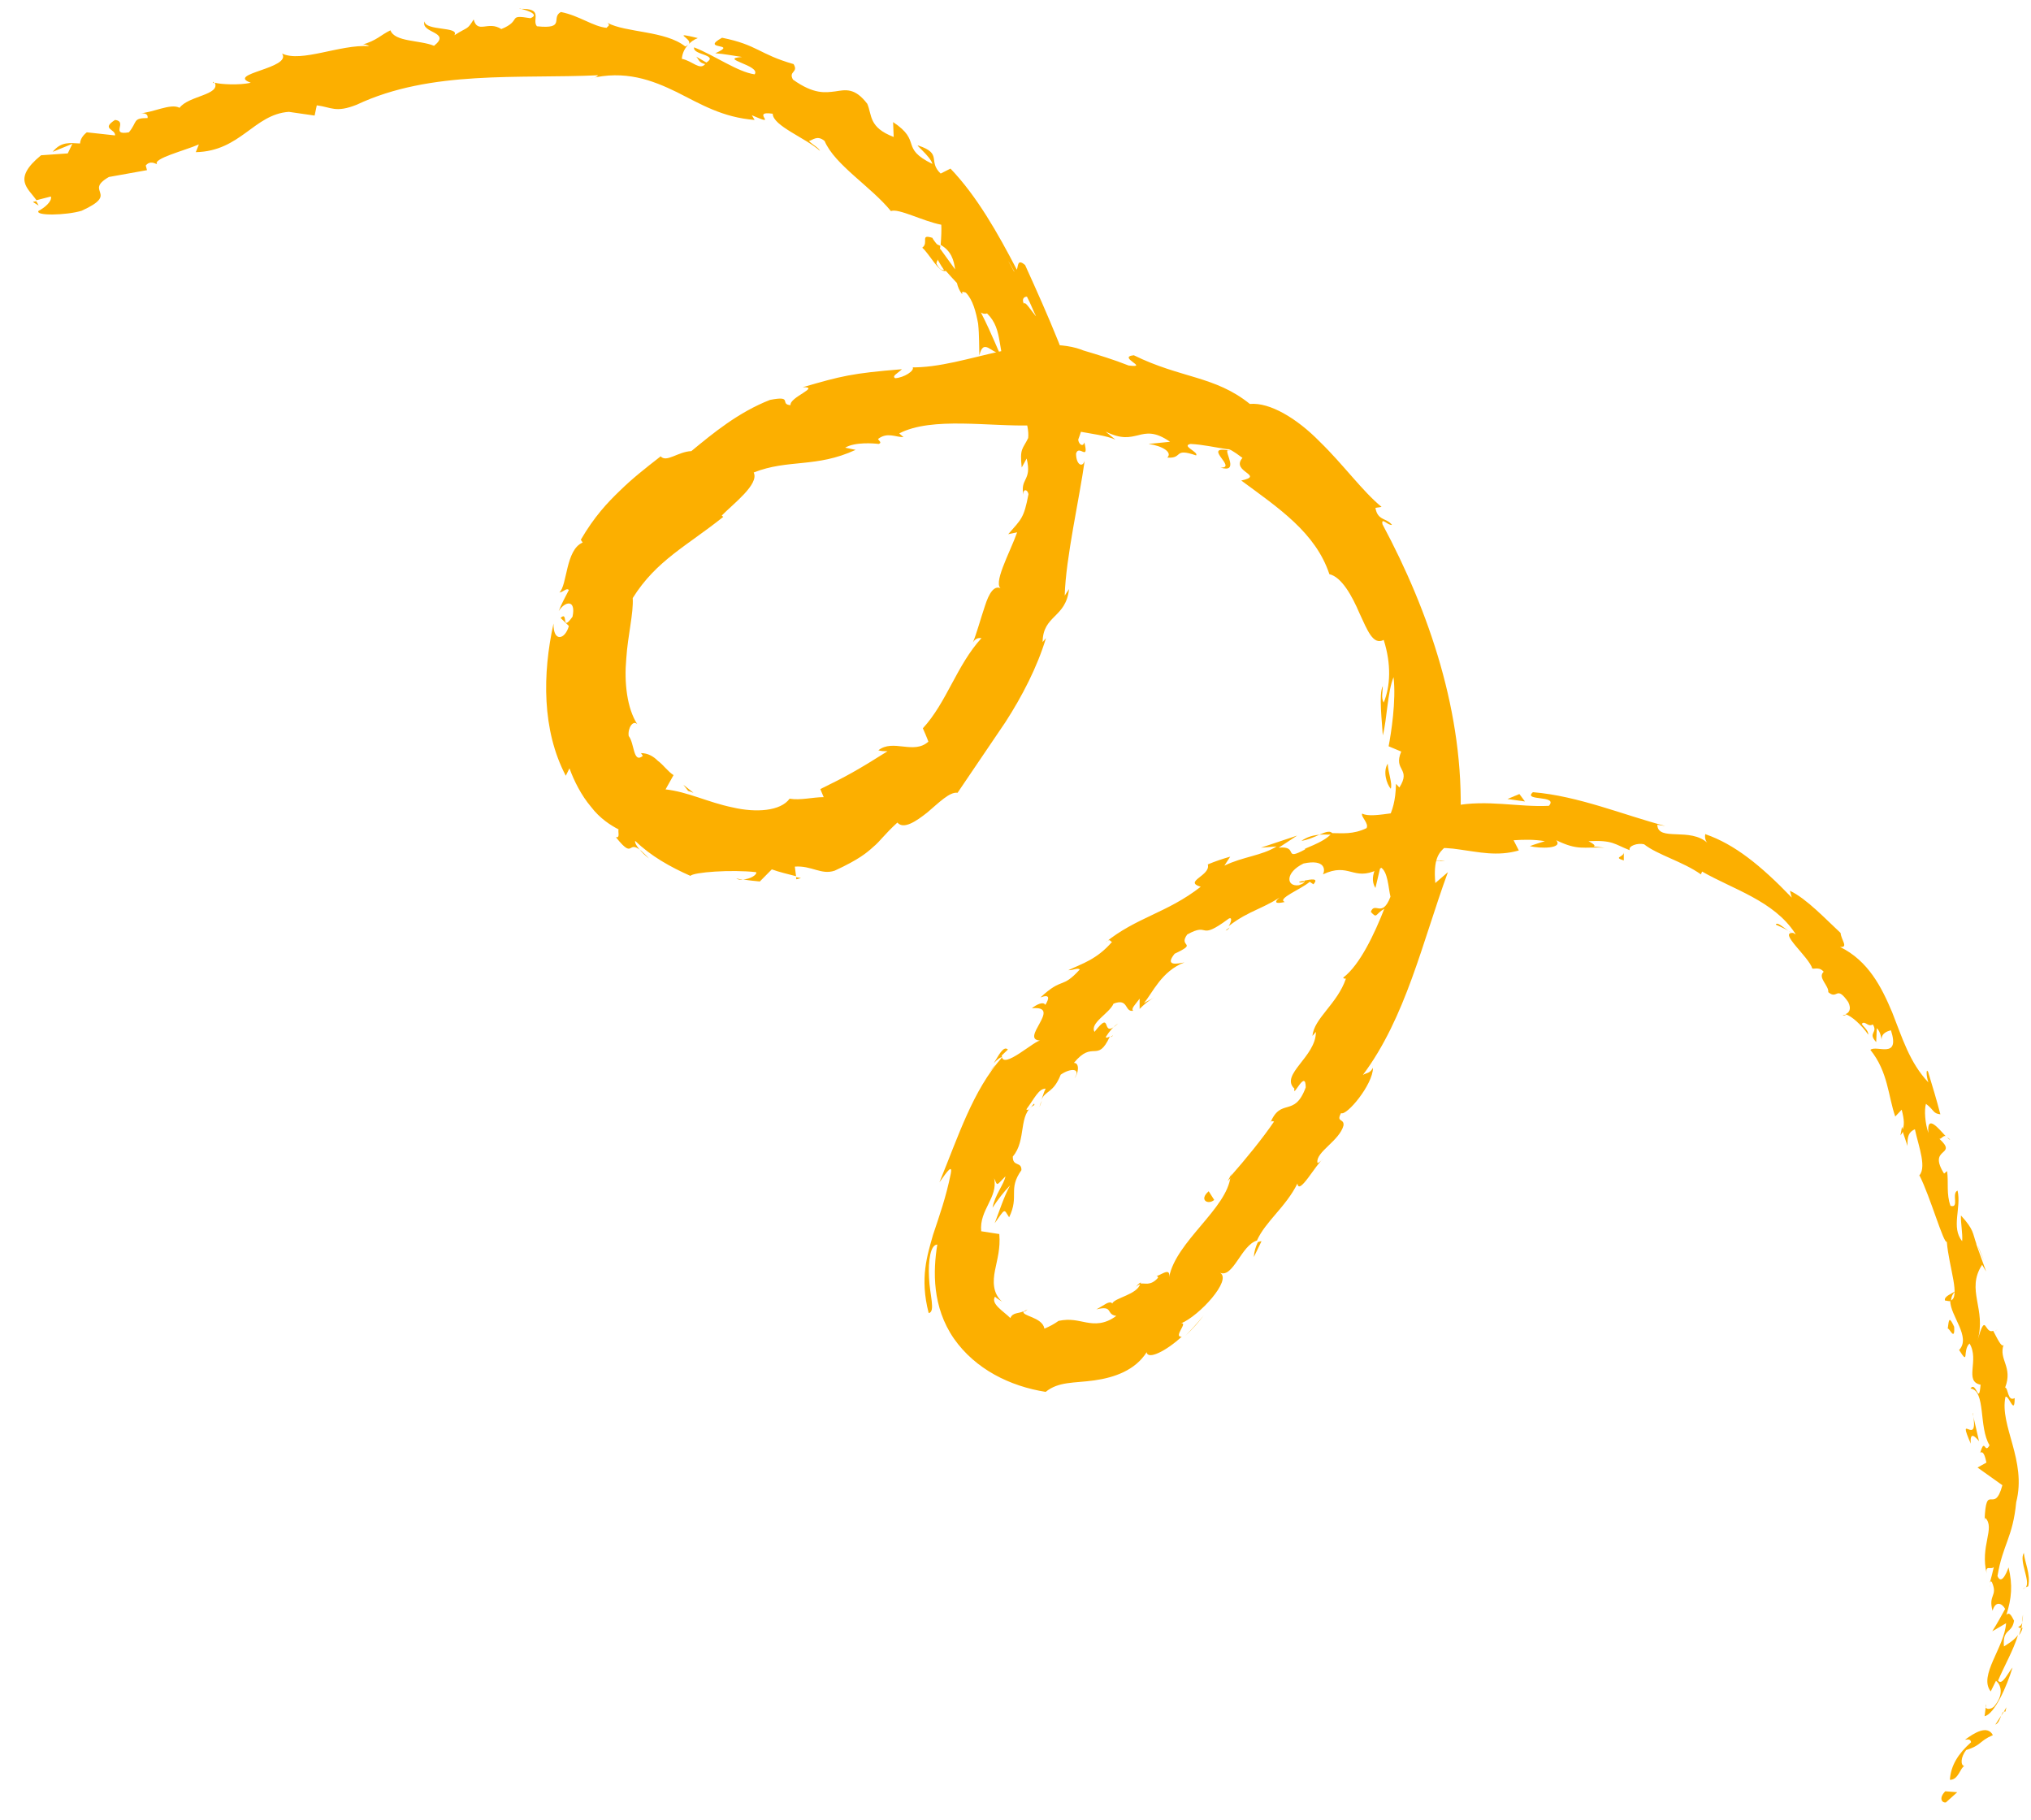 <svg width="77" height="69" viewBox="0 0 77 69" fill="none" xmlns="http://www.w3.org/2000/svg">
<g clip-path="url(#clip0_574_4741)">
<path d="M73.773 68.326C73.622 68.35 73.494 68.162 73.75 67.903L74.204 67.939L73.773 68.326Z" fill="#FCAF00"/>
<path d="M74.495 65.951C74.844 65.693 75.345 65.375 75.555 65.775C75.031 65.998 75.124 66.163 74.542 66.339C74.332 66.609 74.321 66.915 74.472 66.95C74.321 66.997 74.251 67.479 73.925 67.468C73.96 66.915 74.251 66.468 74.728 66.045C74.705 65.892 74.565 65.951 74.484 65.951H74.495Z" fill="#FCAF00"/>
<path d="M67.802 35.285L67.976 35.391C67.976 35.391 67.86 35.332 67.802 35.285Z" fill="#FCAF00"/>
<path d="M49.259 33.428C49.398 33.381 49.468 33.393 49.492 33.428C49.352 33.452 49.236 33.475 49.259 33.428Z" fill="#FCAF00"/>
<path d="M46.465 35.273C46.465 35.273 46.57 35.191 46.616 35.156C46.57 35.226 46.511 35.273 46.465 35.273Z" fill="#FCAF00"/>
<path d="M67.802 35.285C67.65 35.191 67.475 35.121 67.324 35.05C67.371 34.932 67.592 35.144 67.802 35.285Z" fill="#FCAF00"/>
<path d="M76.683 61.698C76.659 61.815 76.601 61.909 76.543 61.992C76.578 61.898 76.601 61.804 76.624 61.71C76.648 61.71 76.659 61.71 76.683 61.71V61.698Z" fill="#FCAF00"/>
<path d="M72.109 42.713L72.156 42.866C72.132 42.925 72.097 42.984 72.051 43.042L72.109 42.713Z" fill="#FCAF00"/>
<path d="M73.738 49.296C73.692 49.143 74.006 49.037 74.134 48.943C74.018 49.061 73.971 49.178 73.971 49.319C73.913 49.331 73.831 49.319 73.727 49.296H73.738Z" fill="#FCAF00"/>
<path d="M75.484 60.015L75.426 60.203C75.426 60.203 75.461 60.074 75.484 60.015Z" fill="#FCAF00"/>
<path d="M69.99 38.481C69.99 38.481 69.897 38.504 69.862 38.493C69.897 38.469 69.944 38.469 69.99 38.481Z" fill="#FCAF00"/>
<path d="M8.098 3.1C8.098 3.1 8.098 3.136 8.121 3.159C8.074 3.136 8.051 3.124 8.098 3.1Z" fill="#FCAF00"/>
<path d="M1.266 7.649L1.37 7.626C1.37 7.626 1.44 7.732 1.463 7.791L1.254 7.661L1.266 7.649Z" fill="#FCAF00"/>
<path d="M42.111 39.317C42.111 39.317 42.111 39.305 42.123 39.293C42.251 39.211 42.193 39.27 42.111 39.317Z" fill="#FCAF00"/>
<path d="M46.267 17.724C46.942 17.759 45.58 16.913 46.546 17.066C46.418 17.136 47 17.947 46.267 17.724Z" fill="#FCAF00"/>
<path d="M76.66 61.497L76.695 61.203C76.695 61.344 76.683 61.426 76.66 61.497Z" fill="#FCAF00"/>
<path d="M46.547 17.064L46.64 17.088C46.593 17.088 46.57 17.076 46.535 17.064H46.547Z" fill="#FCAF00"/>
<path d="M38.957 49.638C38.957 49.638 38.876 49.708 38.817 49.732C38.829 49.696 38.876 49.673 38.957 49.638Z" fill="#FCAF00"/>
<path d="M39.503 41.715L39.41 41.962C39.433 41.856 39.468 41.786 39.503 41.715Z" fill="#FCAF00"/>
<path d="M43.008 48.883C43.089 48.778 43.089 48.707 43.252 48.613C43.252 48.637 43.252 48.66 43.241 48.684C43.159 48.696 43.089 48.742 43.008 48.883Z" fill="#FCAF00"/>
<path d="M46.674 44.499C46.674 44.499 46.674 44.582 46.674 44.629C46.639 44.676 46.593 44.723 46.546 44.77L46.686 44.511L46.674 44.499Z" fill="#FCAF00"/>
<path d="M26.455 1.443C26.304 1.502 26.199 1.584 26.118 1.667C26.258 1.455 25.384 1.185 26.455 1.443Z" fill="#FCAF00"/>
<path d="M76.509 61.673C76.59 61.65 76.637 61.602 76.672 61.508C76.66 61.579 76.648 61.65 76.637 61.708C76.59 61.72 76.544 61.708 76.52 61.673H76.509Z" fill="#FCAF00"/>
<path d="M44.929 50.648C45.185 50.389 45.418 50.13 45.639 49.86C45.464 50.095 45.22 50.377 44.929 50.648Z" fill="#FCAF00"/>
<path d="M27.91 33.297L28.166 33.356C28.073 33.356 27.98 33.344 27.91 33.297Z" fill="#FCAF00"/>
<path d="M47.536 47.651C47.548 47.439 47.606 47.263 47.688 47.086C47.734 47.075 47.781 47.051 47.827 47.051L47.536 47.651Z" fill="#FCAF00"/>
<path d="M19.692 0.338C20.647 0.302 20.146 0.749 20.356 0.996C21.473 1.113 20.868 0.667 21.264 0.455C21.974 0.596 22.486 1.008 22.998 1.055C23.045 0.984 23.15 0.972 23.033 0.867C23.732 1.243 25.222 1.16 25.978 1.76C26.048 1.736 26.083 1.701 26.106 1.678C25.92 1.866 25.862 2.077 25.85 2.23C26.258 2.312 26.525 2.677 26.735 2.43C26.49 2.371 26.502 2.265 26.397 2.148L26.781 2.371C27.259 2.066 26.246 2.089 26.316 1.795C27.119 2.113 27.957 2.724 28.609 2.818C28.865 2.477 27.201 2.23 28.132 2.16C27.794 2.113 27.457 2.042 27.119 2.019C28.039 1.607 26.502 1.913 27.375 1.431C28.725 1.701 28.772 2.054 30.087 2.43C30.285 2.759 29.878 2.689 30.064 3.018C30.856 3.582 31.286 3.511 31.67 3.464C32.054 3.406 32.404 3.312 32.881 3.935C33.067 4.369 32.928 4.828 33.882 5.192L33.859 4.628C34.976 5.369 34.092 5.592 35.349 6.215C35.279 5.921 34.639 5.439 34.825 5.521C35.745 5.827 35.163 6.109 35.663 6.579L36.035 6.391C37.037 7.437 37.828 8.836 38.55 10.223C38.608 10.094 38.562 9.788 38.864 10.047C39.702 11.892 40.622 13.961 41.122 15.889C41.053 16.148 40.971 16.418 40.878 16.665C40.89 16.829 41.053 16.97 41.111 16.77C41.297 17.523 40.901 16.829 40.796 17.194C40.796 17.617 41.041 17.746 41.122 17.464C40.936 18.839 40.401 21.167 40.366 22.577L40.529 22.33C40.412 23.435 39.539 23.306 39.528 24.34L39.656 24.188C39.318 25.304 38.748 26.397 38.119 27.373C37.456 28.349 36.839 29.265 36.303 30.053C36.012 30.006 35.605 30.418 35.163 30.794C34.72 31.146 34.255 31.452 34.022 31.181C33.521 31.64 33.37 31.887 33.114 32.098C32.869 32.322 32.567 32.58 31.647 33.004C31.135 33.18 30.774 32.804 30.134 32.851L30.18 33.215C29.866 33.133 29.552 33.062 29.261 32.956L28.807 33.415C28.597 33.391 28.388 33.38 28.178 33.333C28.434 33.333 28.714 33.156 28.667 33.062C27.736 32.956 26.281 33.062 26.176 33.203C25.408 32.862 24.674 32.451 24.081 31.875C24.046 32.016 24.337 32.334 24.605 32.545C23.662 31.522 24.162 32.757 23.348 31.734C23.522 31.781 23.417 31.511 23.452 31.44C23.173 31.299 22.742 31.029 22.405 30.582C22.044 30.159 21.764 29.606 21.59 29.125L21.45 29.407C20.542 27.679 20.566 25.539 20.985 23.635C20.973 24.364 21.427 24.246 21.567 23.729L21.252 23.424C21.567 23.13 21.252 24.011 21.706 23.377C21.846 22.706 21.415 22.789 21.182 23.165C21.287 22.883 21.439 22.624 21.567 22.366C21.473 22.272 21.357 22.448 21.206 22.46C21.508 22.201 21.439 20.837 22.09 20.567L22.02 20.461C22.533 19.58 23.033 19.051 23.499 18.604C23.965 18.146 24.442 17.77 25.047 17.299C25.268 17.546 25.699 17.123 26.211 17.1C27.038 16.418 27.992 15.63 29.191 15.16C30.087 14.984 29.54 15.325 29.971 15.36C29.924 15.054 31.123 14.666 30.436 14.678C31.892 14.255 32.299 14.149 34.196 13.996C34.022 14.161 33.801 14.255 33.94 14.337C34.278 14.314 34.674 14.055 34.604 13.926H34.511C35.593 13.949 36.757 13.573 37.945 13.315C39.12 13.056 40.307 12.938 41.146 13.315L41.053 13.279C41.646 13.456 42.228 13.632 42.787 13.855C43.613 13.961 42.333 13.538 42.985 13.467C44.778 14.349 46.058 14.243 47.385 15.313C48.142 15.242 49.178 15.865 50.039 16.747C50.924 17.605 51.669 18.639 52.379 19.215L52.146 19.251C52.227 19.744 52.565 19.627 52.774 19.897C52.623 19.932 52.355 19.58 52.413 19.874C54.194 23.2 55.51 27.067 55.37 31.017C55.265 32.451 54.253 31.675 54.416 33.474L54.893 33.062C53.927 35.707 53.298 38.575 51.669 40.75C51.82 40.656 51.925 40.703 52.053 40.479C52.053 41.114 51.052 42.313 50.842 42.196C50.644 42.56 50.97 42.384 50.935 42.666C50.784 43.242 49.888 43.665 49.946 44.065C49.946 44.135 50.109 43.982 50.179 43.912C49.876 44.147 49.247 45.334 49.189 44.864C48.747 45.757 47.979 46.298 47.653 47.027C47.059 47.203 46.756 48.449 46.256 48.249C46.721 48.52 45.464 49.883 44.778 50.165C45.057 50.118 44.463 50.694 44.801 50.671C44.219 51.211 43.509 51.564 43.474 51.258C43.031 51.952 42.24 52.222 41.483 52.328C40.727 52.434 40.133 52.363 39.644 52.763C38.294 52.551 36.978 51.905 36.164 50.741C35.337 49.542 35.372 48.179 35.535 47.179C35.279 47.179 35.186 47.779 35.221 48.425C35.244 49.072 35.477 49.73 35.209 49.777C34.86 48.437 35.163 47.567 35.372 46.815C35.617 46.075 35.861 45.404 36.047 44.488C36.14 44.006 35.733 44.676 35.617 44.817C36.338 43.065 36.874 41.349 37.991 40.08C37.945 40.056 37.793 40.174 37.677 40.303C37.851 40.033 38.038 39.621 38.212 39.786L37.98 40.009C37.98 40.62 39.295 39.363 39.469 39.445C38.585 39.445 40.331 38.105 39.12 38.222C39.295 38.081 39.551 37.952 39.632 38.093C39.795 37.823 39.795 37.682 39.446 37.811C40.307 37.012 40.238 37.517 40.936 36.753C40.855 36.671 40.68 36.788 40.505 36.777C41.018 36.53 41.576 36.377 42.158 35.707C42.077 35.684 42.089 35.554 41.902 35.73C43.09 34.767 44.242 34.614 45.522 33.615C44.847 33.415 45.918 33.192 45.79 32.768C46.069 32.651 46.349 32.557 46.64 32.474L46.419 32.815C47.117 32.474 47.839 32.439 48.398 32.087L47.804 32.134L49.178 31.675L48.479 32.134C49.271 32.051 48.607 32.674 49.492 32.192C49.282 32.204 50.202 31.957 50.493 31.581C50.889 31.581 51.296 31.64 51.808 31.393C51.913 31.217 51.575 30.946 51.645 30.841C52.088 31.076 53.426 30.558 53.95 30.876C53.787 30.817 53.74 30.582 53.787 30.535L54.136 30.782C54.474 30.641 54.52 30.594 54.439 30.418C55.487 30.241 54.16 30.994 55.394 30.641C55.289 30.629 55.335 30.582 55.126 30.547C56.383 30.3 57.57 30.606 58.723 30.547C59.095 30.124 57.71 30.382 58.117 30.03C59.84 30.171 61.563 30.899 63.134 31.311L62.832 31.264C62.855 31.922 64.089 31.334 64.752 31.969C64.589 31.84 64.648 31.546 64.671 31.628C65.753 32.004 66.743 32.792 67.93 34.026L67.86 33.767C68.489 34.061 69.246 34.873 69.781 35.366C69.804 35.636 70.095 35.93 69.758 35.895C70.84 36.424 71.341 37.435 71.737 38.375C72.121 39.339 72.388 40.268 73.11 41.032C73.029 40.809 73.017 40.468 73.099 40.632C73.261 41.161 73.424 41.702 73.564 42.242C73.273 42.207 73.343 42.09 73.017 41.843C72.947 42.09 72.982 42.572 73.11 42.948C73.04 42.196 73.517 42.807 73.762 43.065C73.669 43.042 73.611 43.171 73.529 43.171C74.251 43.841 73.064 43.465 73.704 44.488L73.82 44.394C73.878 44.828 73.785 45.264 73.948 45.71C74.297 45.816 73.972 45.228 74.216 45.134C74.367 45.781 73.96 46.533 74.391 47.05C74.414 46.756 74.332 46.368 74.344 46.075C74.844 46.627 74.775 46.721 74.938 47.179L74.914 47.132L75.299 48.202L75.147 47.944C74.519 48.907 75.322 49.624 74.973 50.812C75.299 49.671 75.229 50.588 75.566 50.447C75.706 50.706 75.892 51.117 75.962 50.976C75.764 51.54 76.323 51.811 76.02 52.598C76.137 52.61 76.113 53.151 76.381 52.998C76.381 53.691 76.16 52.869 76.032 52.951C75.799 54.044 76.847 55.361 76.439 56.947C76.311 58.288 75.927 58.546 75.729 59.745C75.904 60.157 76.148 59.416 76.148 59.416C76.311 60.086 76.265 60.591 76.067 61.214C76.183 61.097 76.253 61.238 76.358 61.438C76.276 61.943 75.915 61.72 75.974 62.413C76.113 62.319 76.335 62.202 76.509 61.978C76.323 62.578 75.997 63.13 75.752 63.706C75.904 63.918 76.125 63.413 76.3 63.213C76.09 63.906 75.624 64.976 75.24 65.058L75.299 64.6C75.194 64.835 75.508 64.823 75.624 64.659C76.043 64.141 75.776 63.777 75.671 63.718L75.473 64.118C74.996 63.518 75.997 62.449 76.055 61.532C75.88 61.638 75.718 61.732 75.531 61.837C75.706 61.567 75.857 61.285 76.02 60.991C75.915 60.791 75.659 60.65 75.543 61.062C75.368 60.439 75.752 60.521 75.52 59.98C75.485 59.921 75.462 59.945 75.438 60.004C75.496 59.804 75.543 59.604 75.59 59.404C75.485 59.522 75.252 59.298 75.322 59.663C75.054 58.605 75.659 57.923 75.264 57.535L75.24 57.629C75.299 56.125 75.601 57.465 75.915 56.301L74.973 55.631L75.31 55.443C75.275 55.29 75.217 54.984 75.077 55.067C75.252 54.467 75.24 55.149 75.427 54.785C75.007 54.091 75.299 52.716 74.705 52.634C74.926 52.328 75.019 53.315 75.089 52.492C74.449 52.363 75.054 51.564 74.67 50.929C74.391 51.188 74.67 51.799 74.274 51.176C74.74 50.682 73.937 49.883 73.937 49.307C74.344 49.201 73.89 48.049 73.808 47.074C73.692 47.168 73.18 45.358 72.772 44.558L72.714 44.605C73.087 44.323 72.738 43.465 72.598 42.807C72.365 42.913 72.307 43.065 72.319 43.441L72.121 42.854C72.202 42.666 72.202 42.466 72.097 42.066L71.853 42.325C71.585 41.561 71.585 40.632 70.91 39.798C71.143 39.598 72.051 40.174 71.69 39.057C71.527 39.092 71.271 39.198 71.352 39.492C71.329 39.398 71.306 39.116 71.154 38.975L71.131 39.504C70.794 39.139 71.213 39.163 71.003 38.834C70.805 38.951 70.712 38.669 70.584 38.81C70.619 38.904 70.84 39.045 70.829 39.222C70.584 38.857 70.177 38.493 69.956 38.446C70.084 38.411 70.212 38.27 70.072 37.987C69.606 37.317 69.676 37.917 69.315 37.611C69.339 37.353 68.896 37.059 69.141 36.836C68.989 36.659 68.838 36.73 68.71 36.718C68.582 36.271 67.395 35.319 67.988 35.366L68.082 35.425C68.082 35.425 68.058 35.39 68.047 35.366C67.243 34.144 65.695 33.709 64.531 33.039L64.485 33.145C63.809 32.663 62.832 32.404 62.331 32.004C62.087 31.946 61.726 32.063 61.784 32.228C61.202 32.004 61.156 31.84 60.224 31.887C60.806 32.192 59.98 32.028 60.83 32.134C60.015 32.098 59.828 32.251 59.002 31.852C59.27 32.181 58.373 32.169 58.001 32.075C58.187 32.004 58.385 31.946 58.571 31.887C58.141 31.816 57.768 31.828 57.384 31.852L57.582 32.239C56.767 32.474 56.045 32.298 55.347 32.204C54.648 32.098 53.973 32.087 53.438 32.592C52.961 32.404 54.276 32.251 53.845 32.004C53.473 32.098 53.112 32.322 52.833 32.522C52.553 32.745 52.344 32.945 52.227 32.968C51.296 33.415 51.156 32.674 50.155 33.145C50.248 32.98 50.248 32.557 49.422 32.733C48.712 33.074 48.758 33.627 49.247 33.556C49.422 33.497 49.492 33.427 49.457 33.38C49.701 33.333 50.016 33.274 49.794 33.521L49.655 33.427C49.352 33.697 48.386 34.073 48.712 34.191C48.153 34.32 48.398 34.073 48.758 33.85C47.967 34.449 47.373 34.485 46.582 35.108C46.675 34.967 46.733 34.743 46.582 34.825C45.394 35.707 45.895 34.931 45.01 35.425C44.649 35.919 45.453 35.719 44.533 36.154C44.137 36.647 44.649 36.53 44.906 36.483C44.032 36.812 43.695 37.647 43.369 38.023L43.788 37.799C43.544 37.929 43.369 38.081 43.206 38.246V37.858C43.043 38.081 42.868 38.234 42.962 38.316C42.624 38.375 42.799 37.823 42.217 38.046C42.054 38.422 41.309 38.775 41.495 39.116C42.217 38.187 41.681 39.457 42.391 38.798C42.228 38.904 42.077 39.069 41.926 39.304C41.926 39.363 42.007 39.327 42.077 39.292C41.6 40.327 41.448 39.398 40.715 40.291C40.959 40.291 40.866 40.738 40.738 40.867C40.994 40.491 40.587 40.479 40.214 40.738C39.935 41.443 39.644 41.326 39.481 41.69C39.539 41.549 39.574 41.396 39.644 41.267C39.376 41.267 39.225 41.631 38.911 42.054C39.027 42.172 39.237 41.69 39.213 41.89C38.585 42.219 38.934 43.218 38.398 43.841C38.387 44.241 38.736 44.017 38.724 44.358C38.201 45.099 38.655 45.322 38.259 46.145C38.049 45.828 38.131 45.781 37.712 46.368C37.898 45.886 38.049 45.393 38.294 44.934C38.049 45.193 37.828 45.475 37.63 45.781C37.712 45.31 38.073 44.876 38.119 44.593C37.747 44.97 37.828 44.958 37.688 44.664C37.851 45.393 37.118 45.863 37.2 46.674L37.886 46.78C37.933 47.332 37.805 47.732 37.723 48.155C37.642 48.566 37.63 49.025 37.991 49.342C37.91 49.283 37.805 49.236 37.723 49.154C37.549 49.425 38.049 49.707 38.305 49.965C38.398 49.742 38.62 49.801 38.806 49.707C38.713 49.895 39.516 49.918 39.597 50.365C39.795 50.283 39.97 50.189 40.133 50.071C40.587 49.977 40.855 50.071 41.181 50.13C41.507 50.189 41.879 50.212 42.321 49.883C41.914 49.824 42.228 49.472 41.565 49.636C41.856 49.483 42.065 49.283 42.17 49.413C42.24 49.201 43.136 49.072 43.229 48.66C43.404 48.625 43.613 48.766 43.904 48.437C43.904 48.367 43.823 48.355 43.823 48.355C43.904 48.437 44.393 47.967 44.324 48.414C44.58 47.062 46.523 45.816 46.652 44.593C47.222 43.947 47.874 43.148 48.304 42.513C48.223 42.513 48.211 42.454 48.153 42.583C48.561 41.572 49.073 42.395 49.503 41.22C49.503 40.491 49.003 41.678 49.073 41.267C48.514 40.738 49.899 40.056 49.888 39.116L49.76 39.269C49.806 38.61 50.702 38.058 51.028 37.094C51.028 37.094 50.947 37.118 50.924 37.059C51.564 36.577 52.123 35.366 52.483 34.449C52.123 34.661 52.216 34.837 51.971 34.567C52.123 34.155 52.402 34.825 52.716 33.991C52.635 33.673 52.623 33.015 52.332 32.874L52.146 33.662C51.831 33.156 52.39 32.639 52.379 32.204L52.192 32.228C52.437 31.041 52.891 31.064 52.926 29.712L53.054 29.853C53.519 29.113 52.809 29.23 53.124 28.49L52.646 28.29C52.739 27.808 52.937 26.562 52.833 25.669C52.6 26.233 52.588 27.256 52.425 27.878C52.402 27.408 52.262 26.303 52.425 26.009C52.425 26.209 52.355 26.456 52.46 26.633C52.716 26.009 52.751 25.175 52.46 24.258C52.053 24.47 51.843 23.894 51.541 23.247C51.261 22.589 50.865 21.872 50.4 21.766C49.876 20.191 48.479 19.262 47.059 18.216C47.979 18.016 46.64 17.887 47.105 17.358C46.745 17.088 46.593 17.006 46.535 17.029C46.058 16.959 45.616 16.853 45.138 16.829C44.766 16.9 45.453 17.135 45.348 17.264C44.463 16.959 44.871 17.393 44.254 17.346C44.463 17.147 44.067 16.9 43.544 16.829L44.358 16.747C43.788 16.347 43.462 16.418 43.148 16.5C42.834 16.571 42.531 16.665 41.914 16.359L42.286 16.665C41.658 16.371 39.83 16.347 39.132 15.795C39.004 15.877 38.841 16.065 39.155 16.124C37.526 16.183 35.337 15.783 34.092 16.43L34.255 16.571C33.94 16.571 33.638 16.371 33.288 16.641C33.323 16.712 33.451 16.782 33.312 16.829C33.137 16.806 32.415 16.747 32.043 16.97L32.439 17.053C30.937 17.746 29.889 17.393 28.574 17.911C28.795 18.357 27.782 19.11 27.363 19.544L27.422 19.592C26.06 20.685 24.884 21.237 23.988 22.671C24.023 23.247 23.802 24.07 23.743 24.975C23.662 25.869 23.767 26.844 24.162 27.455C23.999 27.279 23.79 27.608 23.836 27.902C24.058 28.172 23.999 28.96 24.372 28.654L24.302 28.549C24.558 28.549 24.768 28.666 24.942 28.842C25.152 28.995 25.315 29.242 25.536 29.383L25.233 29.924C26.083 30.018 26.851 30.418 27.771 30.606C28.667 30.817 29.598 30.747 29.936 30.276C30.343 30.347 30.809 30.218 31.228 30.218L31.1 29.912C32.066 29.442 32.532 29.183 33.649 28.478C33.533 28.478 33.416 28.478 33.3 28.443C33.859 27.996 34.639 28.619 35.197 28.114C35.139 27.949 35.058 27.773 34.988 27.608C35.896 26.621 36.268 25.222 37.211 24.188C37.13 24.188 37.002 24.164 36.885 24.352C37.013 24.058 37.176 23.459 37.339 22.977C37.491 22.495 37.7 22.131 37.991 22.33C37.584 22.201 38.294 20.943 38.562 20.179L38.224 20.25C38.724 19.674 38.818 19.65 38.992 18.733C38.946 18.51 38.736 18.534 38.818 18.828C38.631 18.11 39.144 18.263 38.922 17.382L38.736 17.723C38.655 16.982 38.771 17.041 38.98 16.606C39.039 16.112 38.69 15.195 38.364 15.172C38.515 15.043 38.655 14.584 38.468 14.173C38.34 14.149 38.329 14.314 38.305 14.408C37.758 13.303 38.073 12.515 37.421 11.881C37.316 11.916 37.246 11.881 37.188 11.845C37.63 12.703 37.898 13.444 37.898 13.362C37.63 13.444 37.281 12.774 37.13 13.479C37.118 13.162 37.13 12.715 37.083 12.268C37.002 11.834 36.885 11.363 36.617 11.093C36.571 11.081 36.524 11.058 36.478 11.069V11.152C36.373 11.023 36.315 10.881 36.28 10.729C36.117 10.552 36.012 10.447 35.861 10.27C35.593 10.352 35.256 9.647 34.965 9.389C35.232 9.201 34.848 8.848 35.372 9.024C35.314 8.989 35.395 9.107 35.558 9.306C35.593 9.353 35.628 9.412 35.64 9.459V9.424C35.791 9.635 35.989 9.906 36.21 10.211C36.164 9.871 36.071 9.518 35.663 9.283C35.686 9.001 35.698 8.683 35.686 8.519C34.999 8.389 34.057 7.884 33.777 8.002C33.021 7.073 31.647 6.25 31.263 5.345C30.984 5.11 30.821 5.31 30.669 5.345C30.821 5.498 31.03 5.592 31.088 5.721C30.565 5.239 29.296 4.769 29.296 4.311C28.399 4.181 29.61 4.851 28.504 4.369L28.609 4.546C27.398 4.452 26.584 3.958 25.652 3.488C24.733 3.041 23.697 2.642 22.346 2.982C22.533 2.947 22.626 2.924 22.672 2.853C19.681 2.994 16.34 2.642 13.523 3.97C12.72 4.287 12.569 4.064 12.01 3.993L11.928 4.381L10.95 4.24C9.624 4.334 9.123 5.733 7.423 5.768L7.54 5.474C7.004 5.709 5.771 6.015 5.957 6.227C5.887 6.203 5.689 6.074 5.526 6.274L5.573 6.45L4.129 6.709C3.151 7.273 4.572 7.32 3.093 7.99C2.511 8.166 1.301 8.19 1.464 7.99C1.685 7.884 1.987 7.625 1.929 7.449L1.382 7.59C1.068 7.132 0.451 6.791 1.557 5.886L2.569 5.815L2.744 5.451L1.999 5.756C2.325 5.345 2.674 5.427 3.035 5.439C3.047 5.275 3.14 5.133 3.291 5.016L4.362 5.133C4.385 4.887 3.815 4.898 4.362 4.546C4.863 4.605 4.153 5.145 4.886 5.016C5.223 4.616 5.014 4.475 5.596 4.475C5.619 4.311 5.48 4.275 5.258 4.299C5.771 4.287 6.469 3.899 6.807 4.087C7.144 3.629 8.355 3.605 8.145 3.135C8.331 3.194 9.076 3.241 9.507 3.135C8.541 2.794 11.079 2.594 10.694 2.03C11.428 2.383 12.883 1.678 14 1.748C13.931 1.713 13.802 1.654 13.709 1.701C14.291 1.537 14.431 1.325 14.803 1.149C14.966 1.595 15.909 1.513 16.456 1.736C17.132 1.196 15.933 1.266 16.096 0.808C16.119 1.184 17.446 0.996 17.225 1.337C17.76 0.996 17.702 1.149 17.958 0.737C18.109 1.301 18.505 0.773 19.006 1.102C19.82 0.773 19.192 0.537 20.111 0.69C20.554 0.514 19.716 0.326 19.716 0.326L19.692 0.338ZM38.457 10.294C38.364 10.129 38.282 9.976 38.224 9.894C38.27 9.976 38.34 10.094 38.445 10.294H38.457ZM39.272 11.975C39.167 11.775 39.074 11.504 38.934 11.246C38.806 11.246 38.736 11.352 38.818 11.516C38.852 11.387 39.085 11.763 39.272 11.986V11.975ZM35.5 9.988C35.617 10.223 35.721 10.247 35.791 10.235C35.721 10.141 35.651 10.023 35.558 9.859C35.558 9.847 35.558 9.824 35.57 9.812C35.535 9.871 35.512 9.929 35.5 10V9.988Z" fill="#FCAF00"/>
<path d="M35.547 9.342C35.547 9.342 35.523 9.283 35.488 9.248C35.547 9.272 35.593 9.295 35.651 9.319C35.651 9.366 35.64 9.413 35.628 9.46C35.605 9.424 35.57 9.377 35.547 9.342Z" fill="#FCAF00"/>
<path d="M68.011 35.413L67.977 35.39C67.977 35.39 68.035 35.413 68.058 35.413C68.035 35.413 68.023 35.413 68 35.413H68.011Z" fill="#FCAF00"/>
<path d="M30.191 33.333L30.18 33.251L30.366 33.286L30.191 33.333Z" fill="#FCAF00"/>
<path d="M73.819 43.114C73.819 43.114 73.889 43.149 73.936 43.208C73.912 43.208 73.866 43.161 73.819 43.114Z" fill="#FCAF00"/>
<path d="M74.983 47.215L75.216 47.779C75.1 47.533 75.03 47.356 74.983 47.215Z" fill="#FCAF00"/>
<path d="M75.74 50.39C75.74 50.39 75.647 50.46 75.612 50.472L75.74 50.39Z" fill="#FCAF00"/>
<path d="M37.735 40.373C37.735 40.373 37.688 40.456 37.653 40.479C37.444 40.714 37.572 40.55 37.735 40.373Z" fill="#FCAF00"/>
<path d="M50.538 31.641C50.364 31.641 50.189 31.629 50.015 31.641C50.271 31.535 50.469 31.453 50.538 31.641Z" fill="#FCAF00"/>
<path d="M44.847 50.729L44.928 50.647L44.847 50.729Z" fill="#FCAF00"/>
<path d="M49.34 31.875C49.573 31.711 49.806 31.664 50.027 31.64C49.817 31.734 49.573 31.84 49.34 31.875Z" fill="#FCAF00"/>
<path d="M76.067 64.718L76.032 64.882C76.032 64.882 75.997 64.882 75.974 64.882L76.067 64.718Z" fill="#FCAF00"/>
<path d="M75.973 64.882L75.868 65.047C75.903 64.965 75.926 64.894 75.973 64.882Z" fill="#FCAF00"/>
<path d="M75.647 65.377L75.869 65.036C75.822 65.165 75.764 65.33 75.647 65.377Z" fill="#FCAF00"/>
<path d="M76.683 60.228L76.799 60.181C76.799 60.181 76.729 60.228 76.683 60.228Z" fill="#FCAF00"/>
<path d="M76.73 58.876C76.753 59.193 76.998 59.687 76.893 60.133L76.8 60.169C76.998 59.957 76.532 59.17 76.73 58.864V58.876Z" fill="#FCAF00"/>
<path d="M74.786 53.574L75.03 54.632C74.879 54.456 74.681 54.244 74.716 54.726C74.157 53.433 75.042 54.961 74.797 53.574H74.786Z" fill="#FCAF00"/>
<path d="M74.087 50.295C74.122 50.883 73.901 50.319 73.843 50.366C73.889 49.99 73.901 49.896 74.087 50.295Z" fill="#FCAF00"/>
<path d="M61.562 32.311V32.617C61.143 32.488 61.562 32.499 61.562 32.311Z" fill="#FCAF00"/>
<path d="M57.15 30.288L57.604 30.1L57.814 30.382C57.593 30.347 57.372 30.323 57.15 30.288Z" fill="#FCAF00"/>
<path d="M54.601 32.616L54.787 32.64C54.554 32.64 54.31 32.628 54.077 32.64C54.252 32.64 54.426 32.616 54.601 32.628V32.616Z" fill="#FCAF00"/>
<path d="M45.825 45.158L46.034 45.487C45.801 45.687 45.441 45.487 45.825 45.158Z" fill="#FCAF00"/>
<path d="M52.728 29.901C52.565 29.713 52.425 29.243 52.611 28.949C52.635 29.325 52.797 29.701 52.728 29.901Z" fill="#FCAF00"/>
<path d="M26.083 29.972C26.025 29.89 25.966 29.831 25.908 29.749L26.292 30.054L26.071 29.972H26.083Z" fill="#FCAF00"/>
</g>
<defs>
<clipPath id="clip0_574_4741">
<rect width="76" height="68" fill="white" transform="matrix(1 0 0 -1 0.916 68.326)"/>
</clipPath>
</defs>
</svg>
